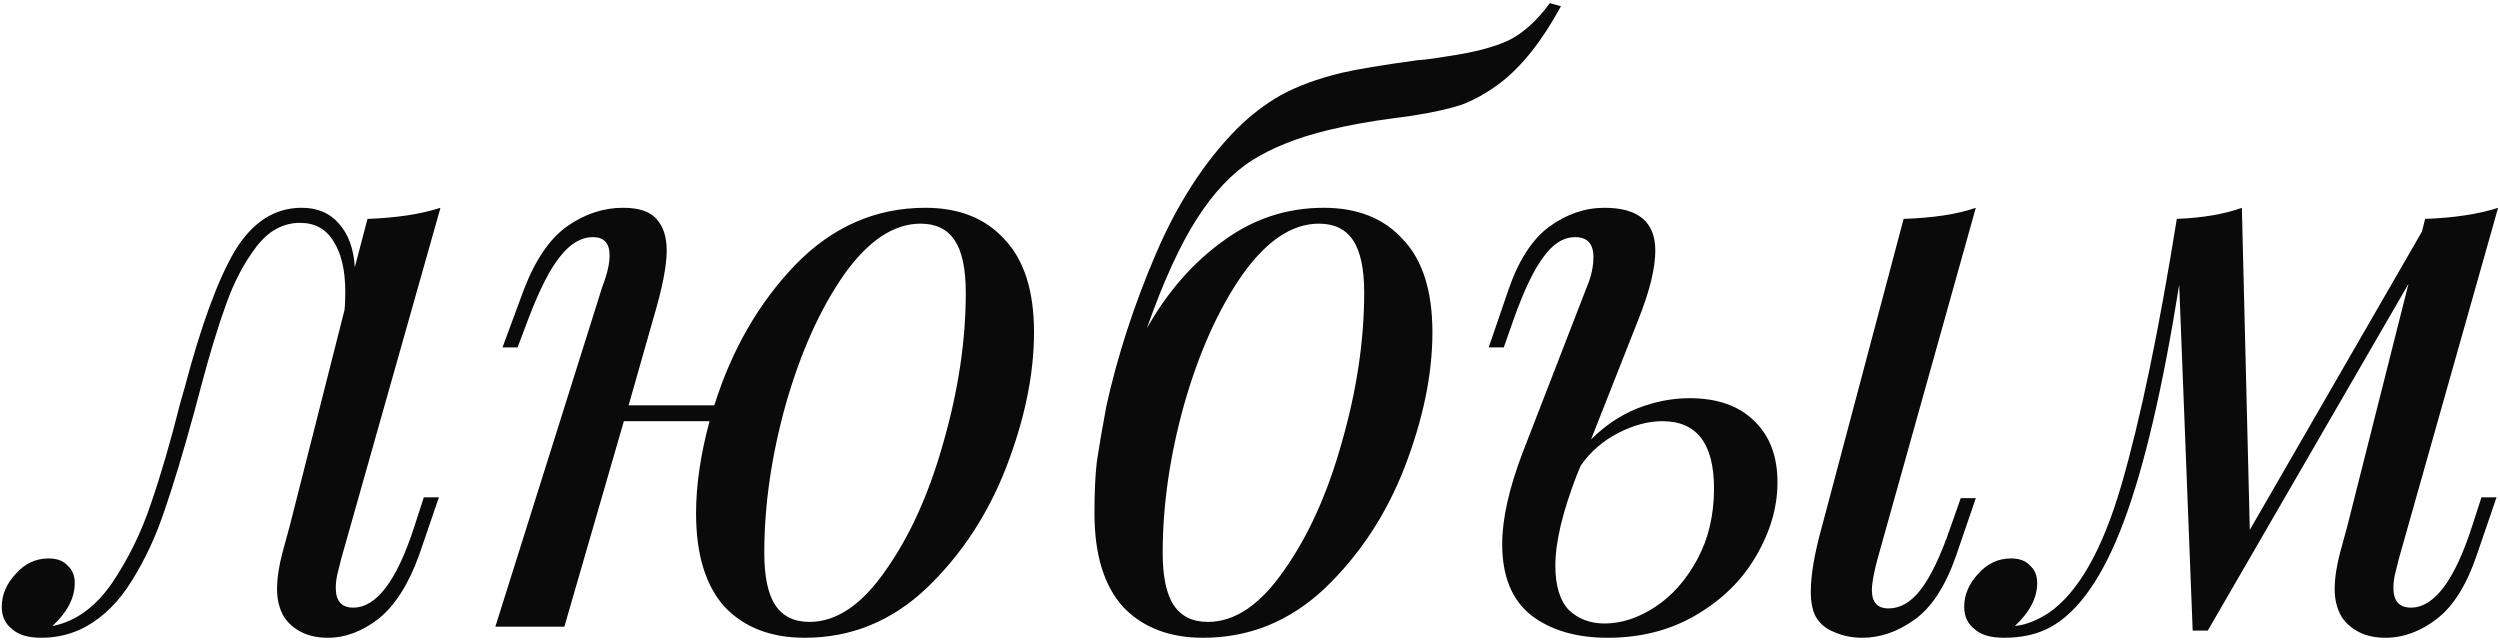 <?xml version="1.0" encoding="UTF-8"?> <svg xmlns="http://www.w3.org/2000/svg" width="375" height="96" viewBox="0 0 375 96" fill="none"> <path d="M63.573 74.603H65.834L62.859 83.29C61.272 87.653 59.249 90.827 56.79 92.81C54.331 94.714 51.792 95.666 49.174 95.666C47.667 95.666 46.358 95.388 45.247 94.833C44.136 94.278 43.264 93.524 42.629 92.572C41.915 91.382 41.558 89.994 41.558 88.407C41.558 86.741 41.836 84.877 42.391 82.814C42.946 80.751 43.303 79.442 43.462 78.887L51.673 46.519C51.752 45.884 51.792 44.972 51.792 43.782C51.792 40.529 51.197 37.991 50.007 36.166C48.896 34.341 47.23 33.429 45.009 33.429C42.47 33.429 40.289 34.619 38.464 36.999C36.639 39.379 35.132 42.235 33.942 45.567C32.752 48.82 31.483 52.985 30.134 58.062L29.182 61.632C27.516 67.741 26.009 72.739 24.66 76.626C23.391 80.434 21.764 83.925 19.781 87.098C17.877 90.192 15.576 92.493 12.879 94C10.816 95.111 8.595 95.666 6.215 95.666C4.232 95.666 2.764 95.23 1.812 94.357C0.781 93.564 0.265 92.453 0.265 91.025C0.265 89.2 0.979 87.534 2.407 86.027C3.756 84.52 5.382 83.766 7.286 83.766C8.555 83.766 9.507 84.123 10.142 84.837C10.856 85.472 11.213 86.344 11.213 87.455C11.213 89.676 10.102 91.818 7.881 93.881H8C11.411 93.167 14.347 91.025 16.806 87.455C19.265 83.806 21.209 79.839 22.637 75.555C24.144 71.192 25.612 66.154 27.04 60.442L27.754 57.943C30.213 48.661 32.712 41.878 35.251 37.594C37.869 33.31 41.201 31.168 45.247 31.168C47.627 31.168 49.491 31.961 50.84 33.548C52.268 35.135 53.061 37.316 53.22 40.093L55.124 32.834C59.487 32.675 63.137 32.12 66.072 31.168L51.197 83.766C51.118 84.083 50.959 84.718 50.721 85.67C50.483 86.543 50.364 87.376 50.364 88.169C50.364 90.152 51.237 91.144 52.982 91.144C56.473 91.144 59.527 87.098 62.145 79.006L63.573 74.603Z" fill="#0A0A0A"></path> <path d="M138.8 31.168C143.877 31.168 147.844 32.755 150.7 35.928C153.635 39.022 155.103 43.663 155.103 49.851C155.103 56.118 153.714 62.862 150.938 70.081C148.161 77.221 144.155 83.29 138.919 88.288C133.683 93.207 127.614 95.666 120.712 95.666C115.634 95.666 111.628 94.119 108.693 91.025C105.837 87.852 104.409 83.171 104.409 76.983C104.409 72.778 105.083 68.177 106.432 63.179H93.58L84.655 94H74.302L90.367 42.949C91.081 41.124 91.438 39.577 91.438 38.308C91.438 36.483 90.605 35.571 88.939 35.571C87.193 35.571 85.567 36.523 84.06 38.427C82.552 40.252 80.966 43.346 79.3 47.709L77.634 52.112H75.373L78.586 43.425C80.331 38.903 82.513 35.73 85.131 33.905C87.749 32.08 90.525 31.168 93.461 31.168C95.841 31.168 97.507 31.723 98.459 32.834C99.49 33.945 100.006 35.531 100.006 37.594C100.006 39.895 99.331 43.306 97.983 47.828L94.294 60.799H107.146C109.764 52.469 113.81 45.448 119.284 39.736C124.837 34.024 131.342 31.168 138.8 31.168ZM121.426 93.286C125.472 93.286 129.28 90.708 132.85 85.551C136.499 80.394 139.395 73.968 141.537 66.273C143.758 58.498 144.869 51.041 144.869 43.901C144.869 40.331 144.313 37.713 143.203 36.047C142.092 34.381 140.386 33.548 138.086 33.548C134.04 33.548 130.192 36.126 126.543 41.283C122.973 46.44 120.077 52.905 117.856 60.68C115.714 68.375 114.643 75.793 114.643 82.933C114.643 86.503 115.198 89.121 116.309 90.787C117.419 92.453 119.125 93.286 121.426 93.286Z" fill="#0A0A0A"></path> <path d="M234.141 0.942C231.285 6.178 228.231 10.026 224.978 12.485C223.074 13.913 221.17 14.984 219.266 15.698C217.362 16.333 214.863 16.888 211.769 17.364L209.151 17.721C205.502 18.197 202.209 18.792 199.274 19.506C194.673 20.617 190.865 22.124 187.85 24.028C184.835 25.932 182.059 28.867 179.52 32.834C176.981 36.801 174.482 42.275 172.023 49.256C175.117 43.782 178.925 39.419 183.447 36.166C187.969 32.834 193.007 31.168 198.56 31.168C203.637 31.168 207.604 32.755 210.46 35.928C213.395 39.022 214.863 43.663 214.863 49.851C214.863 56.118 213.475 62.862 210.698 70.081C207.921 77.221 203.915 83.29 198.679 88.288C193.443 93.207 187.374 95.666 180.472 95.666C175.395 95.666 171.388 94.119 168.453 91.025C165.597 87.852 164.169 83.171 164.169 76.983V76.864C164.169 73.849 164.288 71.311 164.526 69.248C164.843 67.106 165.319 64.329 165.954 60.918C167.62 53.381 170.079 45.805 173.332 38.189C176.585 30.573 180.631 24.306 185.47 19.387C187.533 17.324 189.754 15.619 192.134 14.27C194.593 12.921 197.608 11.811 201.178 10.938C203.558 10.383 207.366 9.748 212.602 9.034C213.792 8.955 215.299 8.756 217.124 8.439C221.011 7.884 224.066 7.09 226.287 6.059C228.508 4.948 230.571 3.084 232.475 0.466L234.141 0.942ZM197.846 33.548C193.8 33.548 189.952 36.126 186.303 41.283C182.733 46.44 179.837 52.905 177.616 60.68C175.474 68.375 174.403 75.793 174.403 82.933C174.403 86.503 174.958 89.121 176.069 90.787C177.18 92.453 178.885 93.286 181.186 93.286C185.232 93.286 189.04 90.708 192.61 85.551C196.259 80.394 199.155 73.968 201.297 66.273C203.518 58.498 204.629 51.041 204.629 43.901C204.629 40.331 204.074 37.713 202.963 36.047C201.852 34.381 200.147 33.548 197.846 33.548Z" fill="#0A0A0A"></path> <path d="M253.413 59.728C257.618 59.728 260.871 60.878 263.171 63.179C265.472 65.4 266.622 68.455 266.622 72.342C266.622 76.071 265.551 79.76 263.409 83.409C261.347 86.979 258.372 89.914 254.484 92.215C250.597 94.516 246.154 95.666 241.156 95.666C236.476 95.666 232.668 94.555 229.732 92.334C226.797 90.033 225.329 86.463 225.329 81.624C225.329 77.816 226.361 73.215 228.423 67.82L238.062 42.949C238.697 41.442 239.014 39.974 239.014 38.546C239.014 36.563 238.102 35.571 236.277 35.571C234.532 35.571 232.945 36.563 231.517 38.546C230.089 40.45 228.622 43.504 227.114 47.709L225.567 52.112H223.306L226.281 43.425C227.789 39.062 229.812 35.928 232.35 34.024C234.968 32.12 237.745 31.168 240.68 31.168C245.758 31.168 248.296 33.31 248.296 37.594C248.296 40.212 247.463 43.623 245.797 47.828L238.657 65.916C240.72 63.853 243.021 62.306 245.559 61.275C248.177 60.244 250.795 59.728 253.413 59.728ZM294.111 74.722H296.372L293.397 83.409C291.811 87.931 289.748 91.104 287.209 92.929C284.671 94.754 282.053 95.666 279.355 95.666C277.848 95.666 276.46 95.388 275.19 94.833C273.921 94.357 272.969 93.564 272.334 92.453C271.858 91.501 271.62 90.271 271.62 88.764C271.62 86.225 272.176 82.973 273.286 79.006L285.543 32.834C290.065 32.675 293.675 32.12 296.372 31.168L281.616 83.885C281.061 85.948 280.783 87.495 280.783 88.526C280.783 90.351 281.616 91.263 283.282 91.263C285.028 91.263 286.614 90.351 288.042 88.526C289.55 86.622 291.057 83.488 292.564 79.125L294.111 74.722ZM240.68 93.524C243.219 93.524 245.758 92.691 248.296 91.025C250.835 89.359 252.937 86.979 254.603 83.885C256.269 80.791 257.102 77.261 257.102 73.294C257.102 66.551 254.524 63.179 249.367 63.179C247.225 63.179 245.004 63.774 242.703 64.964C240.403 66.154 238.538 67.78 237.11 69.843L236.515 71.271C234.373 76.824 233.302 81.346 233.302 84.837C233.302 87.852 233.977 90.073 235.325 91.501C236.753 92.85 238.538 93.524 240.68 93.524Z" fill="#0A0A0A"></path> <path d="M372.218 74.603H374.479L371.504 83.29C369.997 87.733 368.013 90.906 365.554 92.81C363.095 94.714 360.516 95.666 357.819 95.666C356.312 95.666 355.003 95.388 353.892 94.833C352.781 94.278 351.909 93.524 351.274 92.572C350.56 91.382 350.203 89.994 350.203 88.407C350.203 86.741 350.481 84.877 351.036 82.814C351.591 80.751 351.948 79.442 352.107 78.887L361.27 42.592L331.163 94.595H328.902L326.879 42.711C324.42 58.181 321.643 70.041 318.549 78.292C315.455 86.543 311.766 91.818 307.482 94.119C305.578 95.15 303.277 95.666 300.58 95.666C298.597 95.666 297.129 95.23 296.177 94.357C295.146 93.564 294.63 92.453 294.63 91.025C294.63 89.2 295.344 87.534 296.772 86.027C298.121 84.52 299.747 83.766 301.651 83.766C302.92 83.766 303.872 84.123 304.507 84.837C305.221 85.472 305.578 86.344 305.578 87.455C305.578 89.676 304.467 91.818 302.246 93.881H302.365C303.872 93.722 305.499 93.088 307.244 91.977C311.687 88.962 315.336 82.576 318.192 72.818C321.048 62.981 323.825 49.653 326.522 32.834C330.409 32.675 333.662 32.12 336.28 31.168L337.47 79.482L363.293 34.738L363.769 32.834C368.132 32.675 371.782 32.12 374.717 31.168L359.842 83.766C359.763 84.083 359.604 84.718 359.366 85.67C359.128 86.543 359.009 87.376 359.009 88.169C359.009 90.152 359.882 91.144 361.627 91.144C365.118 91.144 368.172 87.098 370.79 79.006L372.218 74.603Z" fill="#0A0A0A"></path> </svg> 